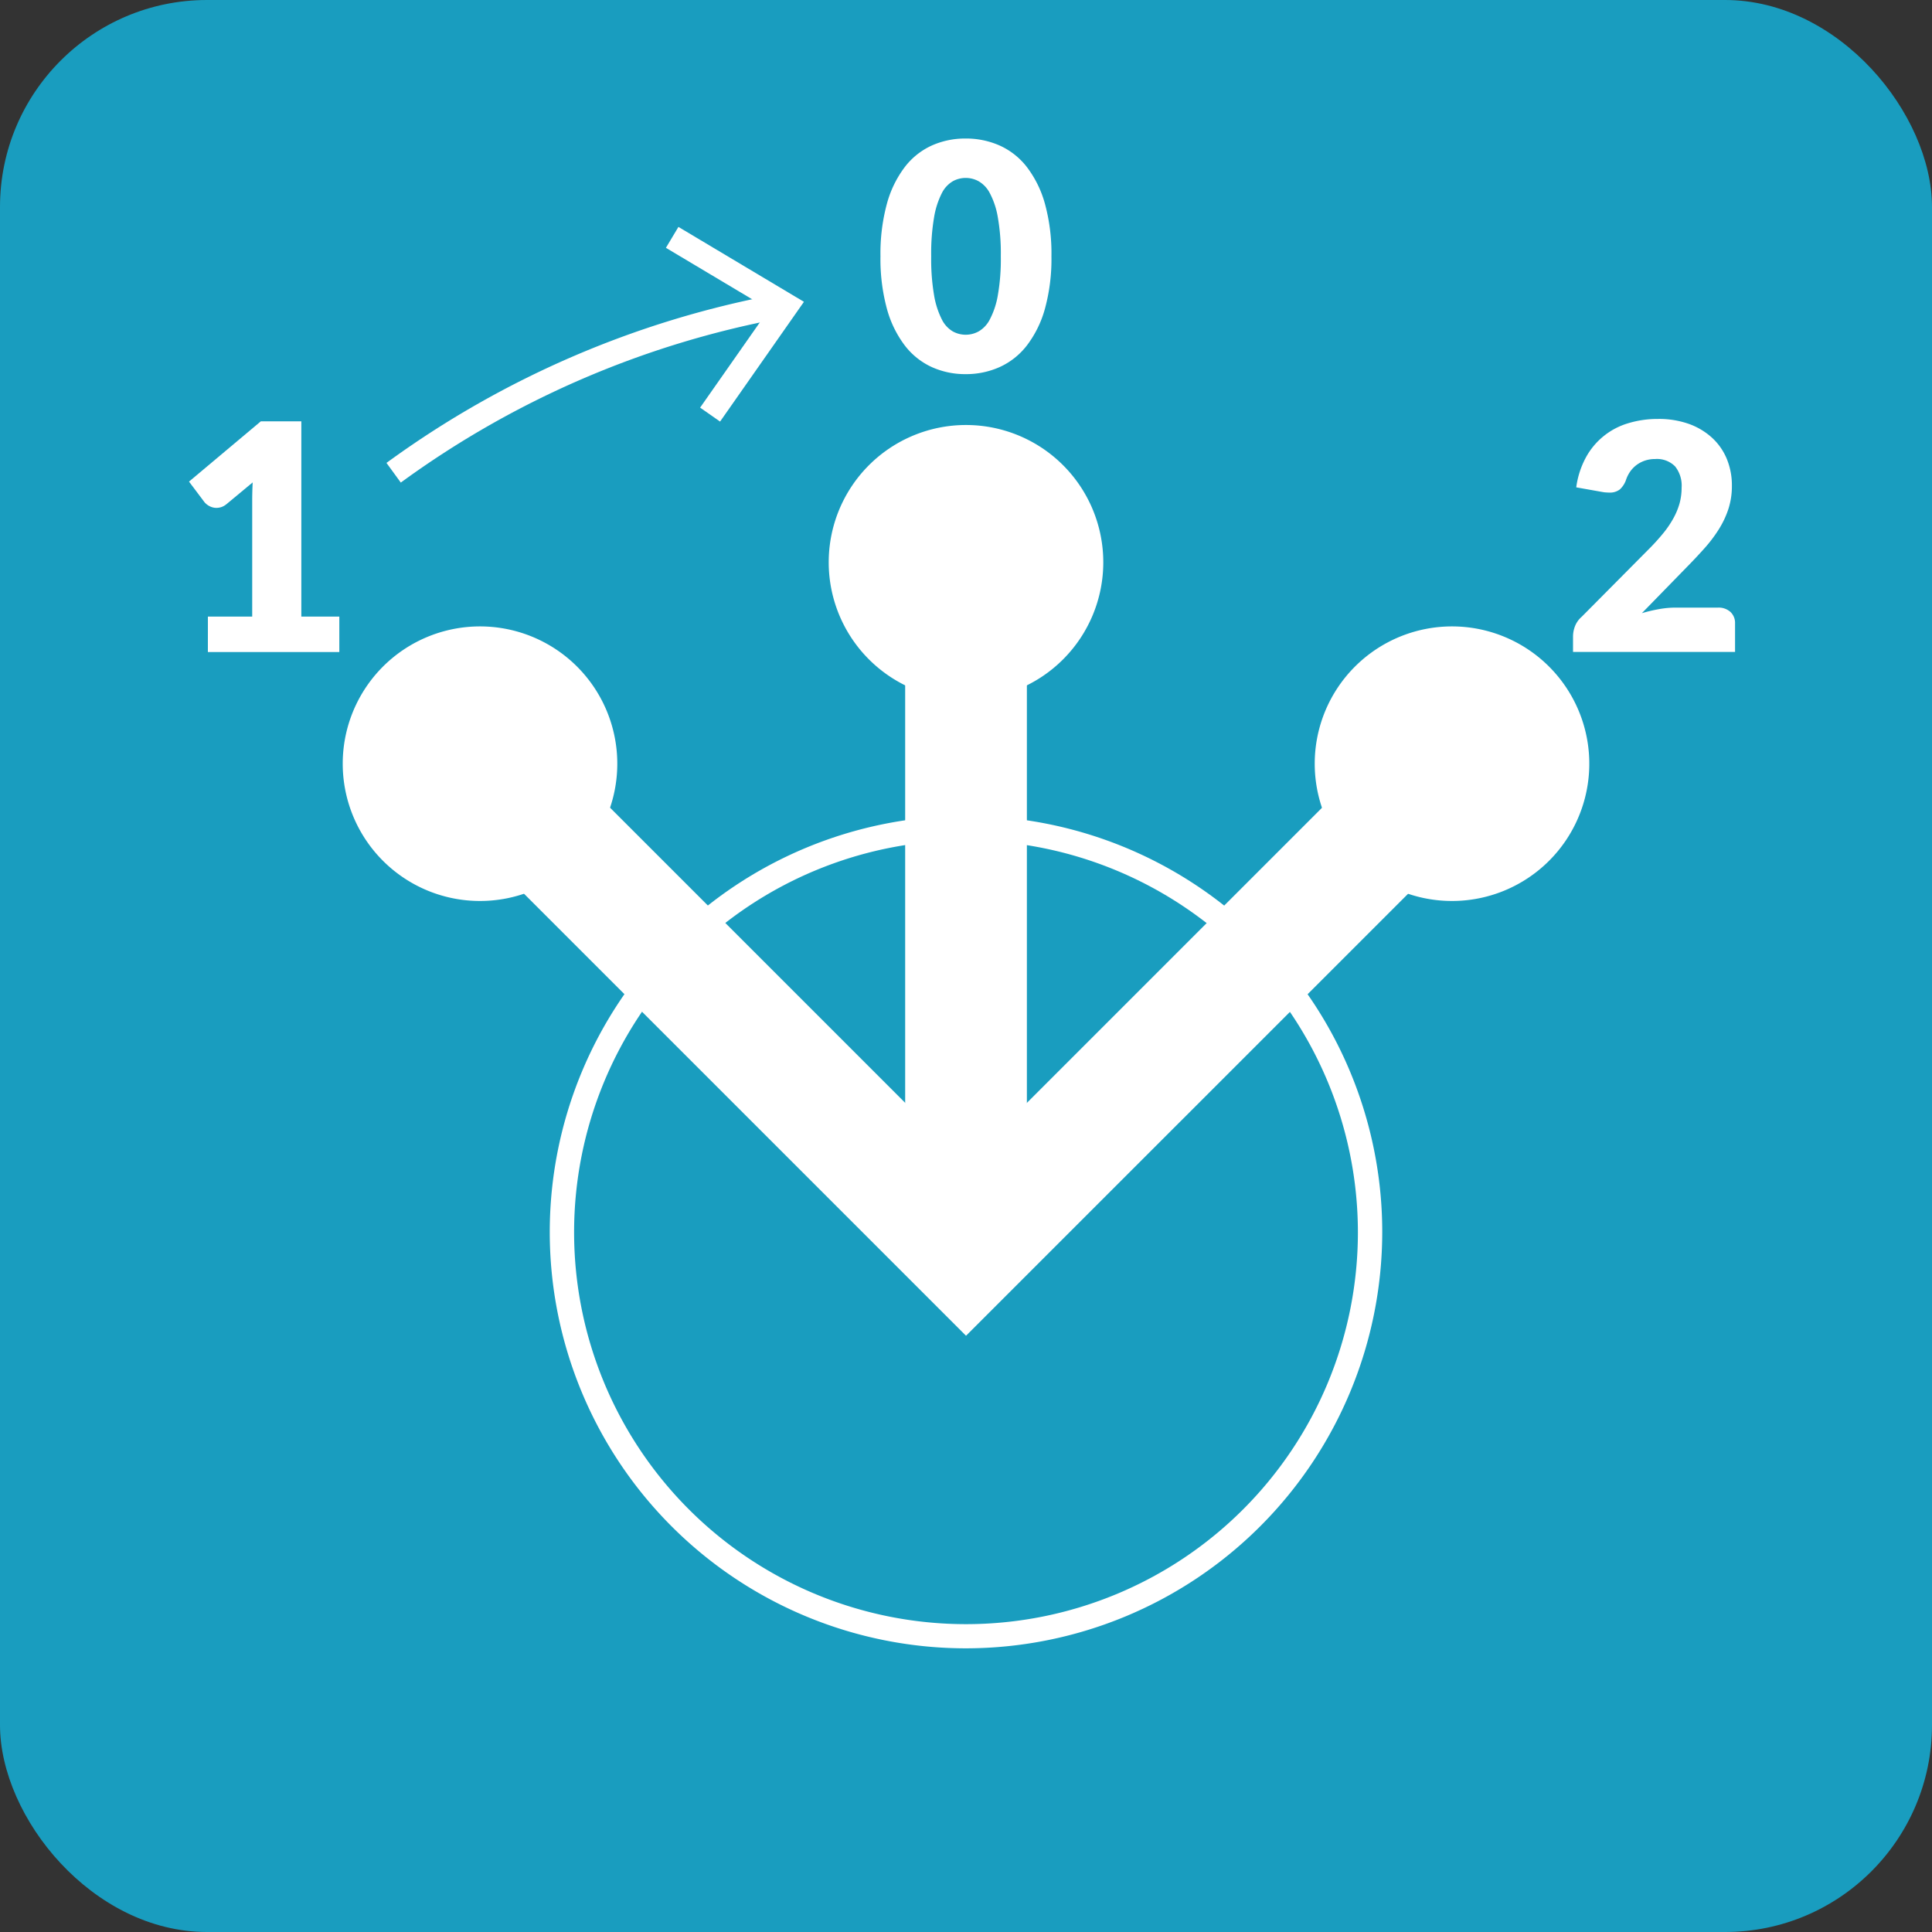 <?xml version="1.0" encoding="UTF-8"?> <svg xmlns="http://www.w3.org/2000/svg" width="79.37" height="79.37" viewBox="0 0 79.37 79.37"><rect x="0" y="0" width="79.37" height="79.37" fill="#333333" stroke="none"/><g transform="translate(39.685 39.685)"><g transform="translate(-39.685 -39.685)"><g transform="translate(0 0)"><rect width="79.37" height="79.37" rx="8.504" transform="translate(0 0)" fill="#199dbf"></rect></g><g transform="translate(0 0)"><path d="M39.685,67.716a17.1,17.1,0,1,1,17.1-17.1A17.116,17.116,0,0,1,39.685,67.716Zm0-33.193a16.1,16.1,0,1,0,16.1,16.1A16.114,16.114,0,0,0,39.685,34.523Z" fill="#fff"></path></g><g transform="translate(0 0)"><path d="M39.686,54.875,17.753,32.942l3.535-3.535,18.4,18.4,18.4-18.4,3.535,3.535Z" fill="#fff"></path><path d="M55.663,27.386a5.64,5.64,0,1,1,0,7.976A5.64,5.64,0,0,1,55.663,27.386Z" fill="#fff"></path><path d="M23.708,27.386a5.64,5.64,0,1,0,0,7.976A5.641,5.641,0,0,0,23.708,27.386Z" fill="#fff"></path><rect width="5" height="28.518" transform="translate(37.186 22.822)" fill="#fff"></rect><path d="M34.045,23.1a5.64,5.64,0,1,1,5.64,5.64A5.641,5.641,0,0,1,34.045,23.1Z" fill="#fff"></path><path d="M8.541,25.33h1.82V20.552c0-.233.007-.479.02-.734l-1.072.89a.692.692,0,0,1-.208.121.647.647,0,0,1-.2.035.6.6,0,0,1-.3-.074.648.648,0,0,1-.2-.159l-.636-.846,2.95-2.476h1.664V25.33h1.561v1.456h-5.4Z" fill="#fff"></path><path d="M68.107,17.211a3.693,3.693,0,0,1,1.265.2,2.819,2.819,0,0,1,.958.569,2.446,2.446,0,0,1,.608.868,2.834,2.834,0,0,1,.211,1.108,3.032,3.032,0,0,1-.146.962,3.789,3.789,0,0,1-.4.841,5.768,5.768,0,0,1-.588.774q-.334.374-.711.757l-1.853,1.9a6.517,6.517,0,0,1,.705-.166,3.762,3.762,0,0,1,.654-.062h1.767a.718.718,0,0,1,.514.179.617.617,0,0,1,.188.471v1.17H64.623v-.65a1.181,1.181,0,0,1,.078-.4.975.975,0,0,1,.274-.39l2.729-2.75a8.848,8.848,0,0,0,.611-.669,4.1,4.1,0,0,0,.429-.627A2.881,2.881,0,0,0,69,20.679a2.476,2.476,0,0,0,.084-.653,1.262,1.262,0,0,0-.27-.868,1.047,1.047,0,0,0-.822-.3,1.283,1.283,0,0,0-.416.065,1.258,1.258,0,0,0-.338.175,1.218,1.218,0,0,0-.257.26,1.381,1.381,0,0,0-.171.325.95.95,0,0,1-.264.423.663.663,0,0,1-.432.13,1.38,1.38,0,0,1-.14-.007c-.05,0-.1-.01-.153-.019l-1.066-.189a3.555,3.555,0,0,1,.4-1.235,2.915,2.915,0,0,1,1.739-1.4A4.144,4.144,0,0,1,68.107,17.211Z" fill="#fff"></path><path d="M43.195,10.528a7.729,7.729,0,0,1-.266,2.151,4.417,4.417,0,0,1-.739,1.508,2.95,2.95,0,0,1-1.117.89,3.359,3.359,0,0,1-1.4.293,3.318,3.318,0,0,1-1.4-.293,2.943,2.943,0,0,1-1.107-.89,4.41,4.41,0,0,1-.732-1.508,7.812,7.812,0,0,1-.263-2.151,7.815,7.815,0,0,1,.263-2.152,4.4,4.4,0,0,1,.732-1.508,2.925,2.925,0,0,1,1.107-.887,3.347,3.347,0,0,1,1.4-.29,3.389,3.389,0,0,1,1.4.29,2.932,2.932,0,0,1,1.117.887,4.408,4.408,0,0,1,.739,1.508A7.732,7.732,0,0,1,43.195,10.528Zm-2.08,0a8.519,8.519,0,0,0-.124-1.609,3.265,3.265,0,0,0-.328-.985,1.193,1.193,0,0,0-.465-.491,1.1,1.1,0,0,0-1.05,0,1.177,1.177,0,0,0-.455.491,3.405,3.405,0,0,0-.318.985,8.825,8.825,0,0,0-.12,1.609,8.811,8.811,0,0,0,.12,1.611,3.458,3.458,0,0,0,.318.985,1.169,1.169,0,0,0,.455.494,1.1,1.1,0,0,0,1.05,0,1.185,1.185,0,0,0,.465-.494,3.315,3.315,0,0,0,.328-.985A8.506,8.506,0,0,0,41.115,10.528Z" fill="#fff"></path><path d="M16.465,19.825l-.588-.808A39.485,39.485,0,0,1,31.866,12.1l.186.983A38.487,38.487,0,0,0,16.465,19.825Z" fill="#fff"></path><path d="M27.871,9.322l-.514.859,4.234,2.526-2.829,4.039.82.573,3.445-4.92Z" fill="#fff"></path></g></g></g></svg> 